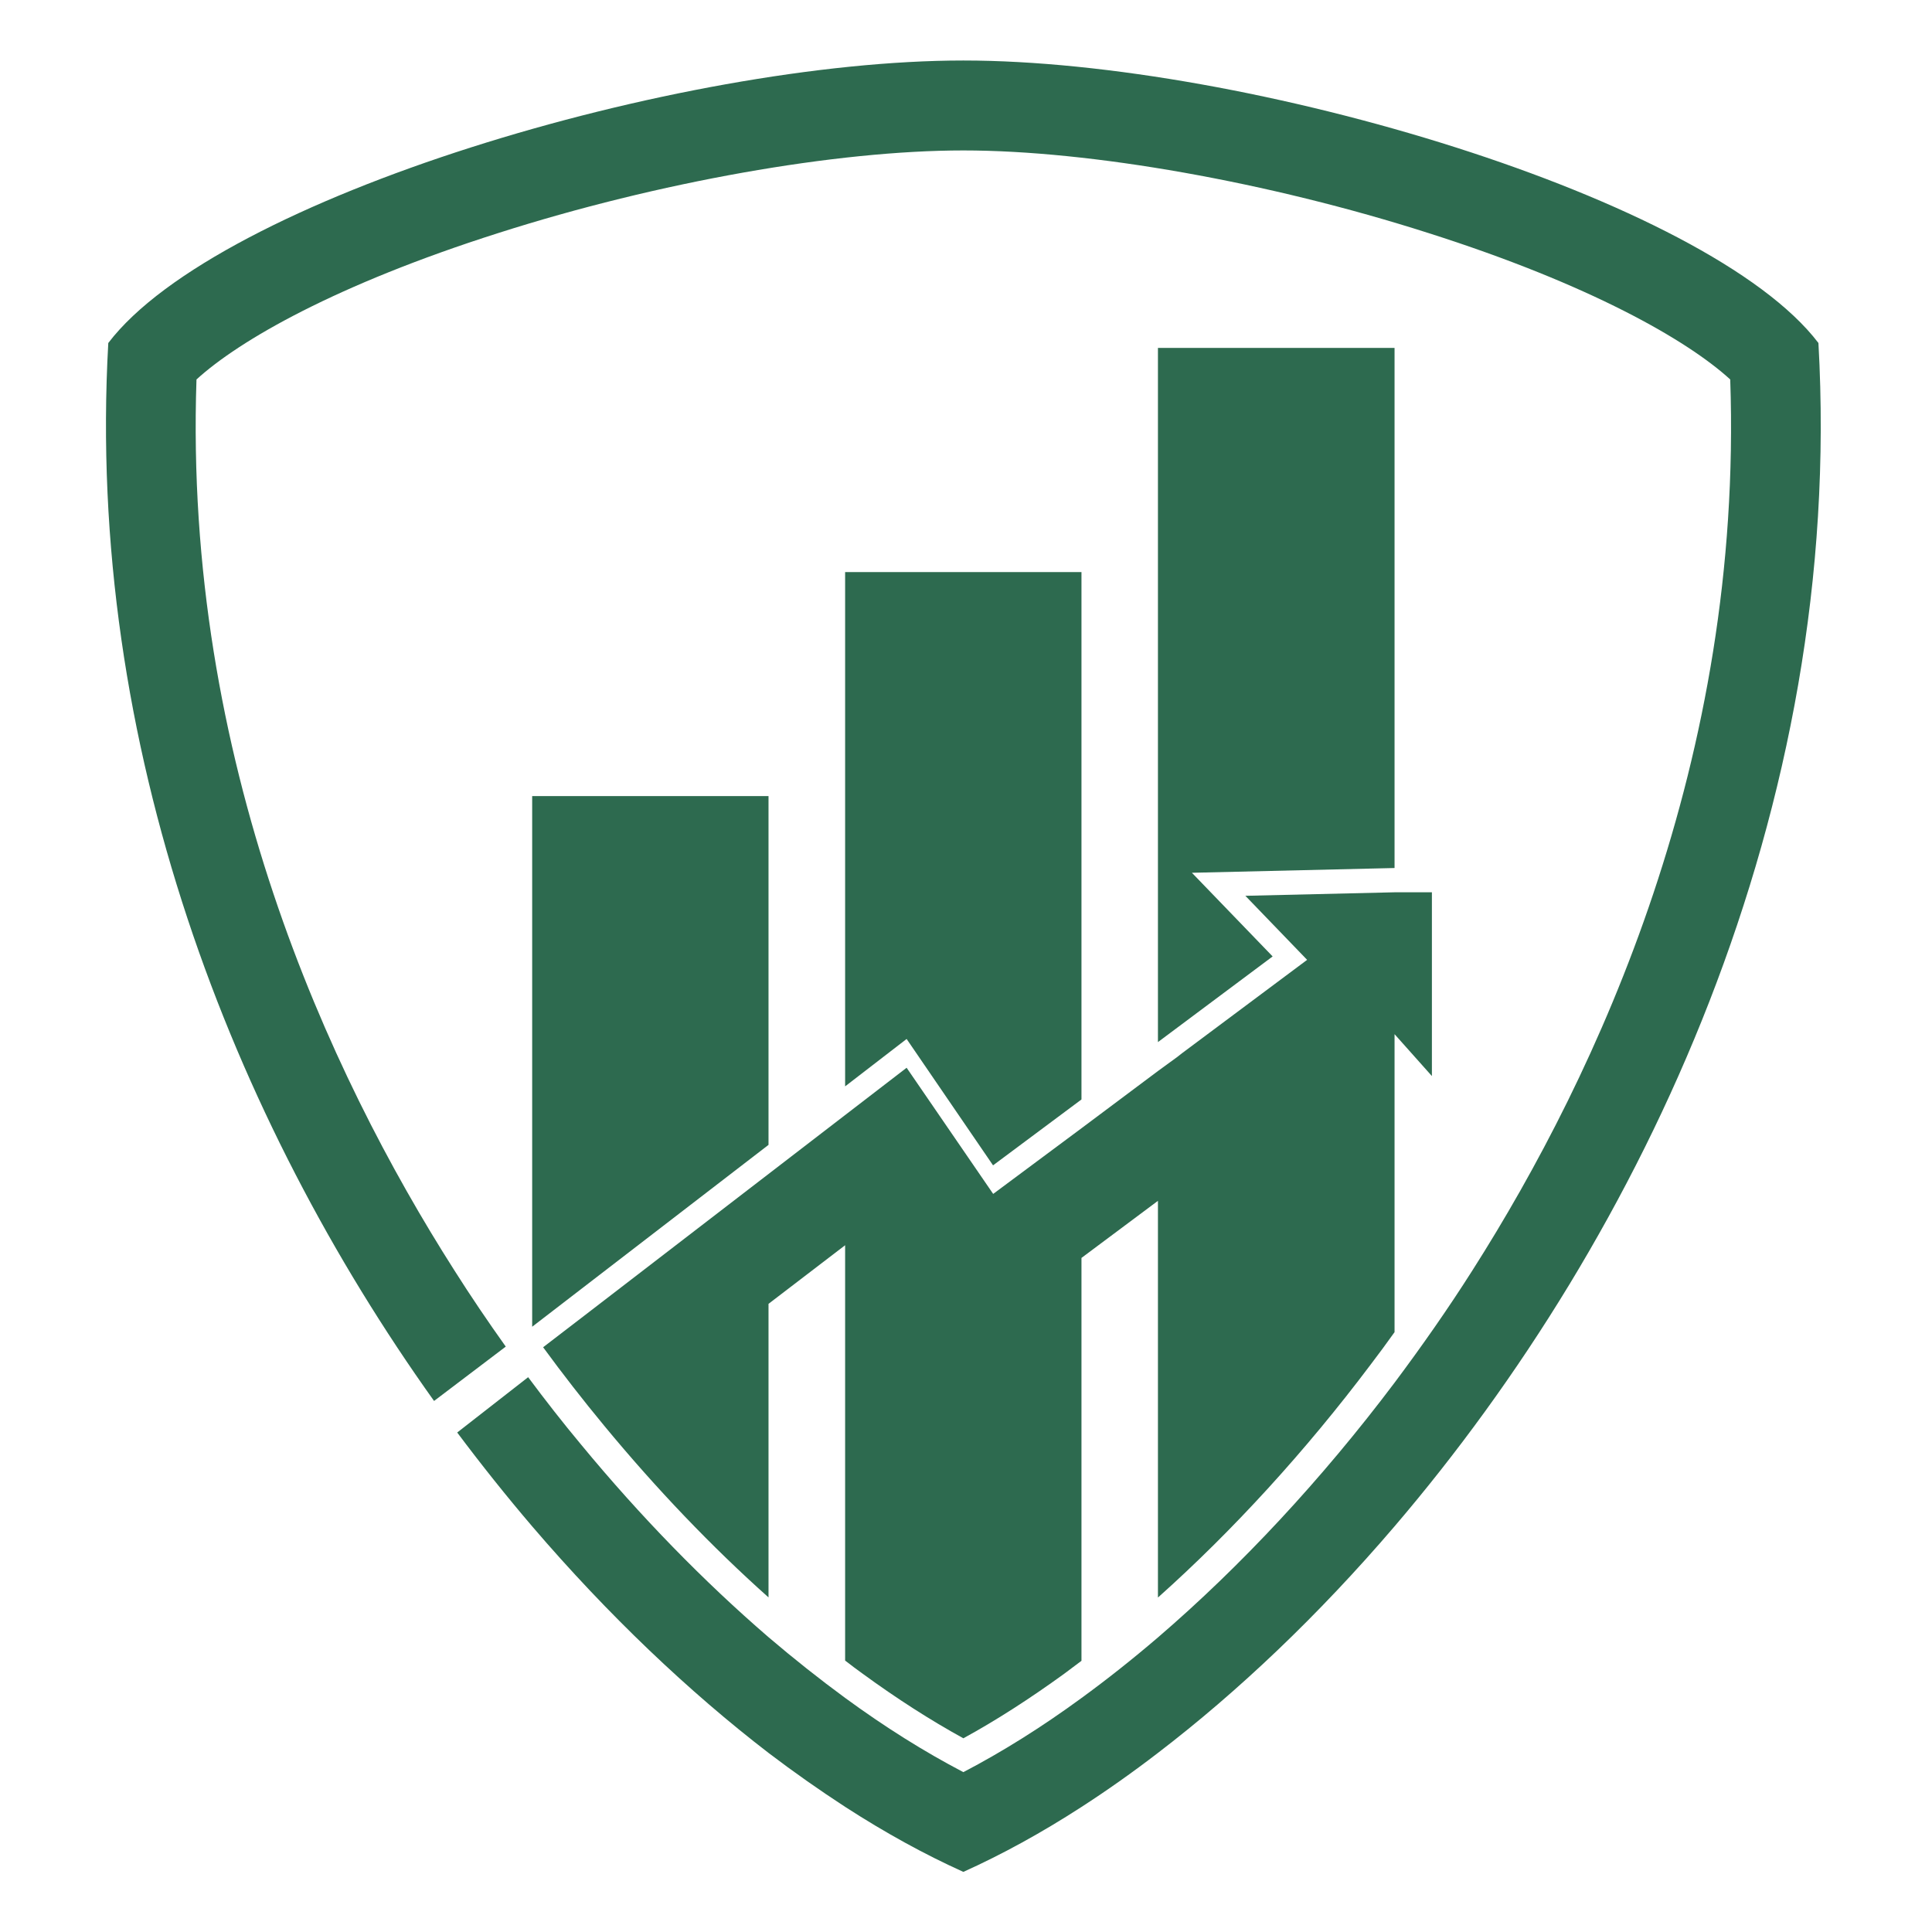 <svg xmlns="http://www.w3.org/2000/svg" xmlns:xlink="http://www.w3.org/1999/xlink" width="80" zoomAndPan="magnify" viewBox="0 0 60 60" height="80" preserveAspectRatio="xMidYMid meet" version="1.0"><defs><clipPath id="6acd492547"><path d="M 3 1.879 L 57 1.879 L 57 58.129 L 3 58.129 Z M 3 1.879 " clip-rule="nonzero"/></clipPath></defs><path fill="#2d6a4f" d="M 35.961 10.805 L 43.309 10.805 L 43.309 26.957 L 37.016 27.105 L 39.523 29.703 L 35.961 32.363 L 35.961 10.805 " fill-opacity="1" fill-rule="evenodd"/><path fill="#2d6a4f" d="M 26.246 17.766 L 33.586 17.766 L 33.586 34.145 L 30.84 36.191 L 28.156 32.266 L 26.246 33.738 L 26.246 17.766 " fill-opacity="1" fill-rule="evenodd"/><path fill="#2d6a4f" d="M 16.527 24.723 L 23.867 24.723 L 23.867 35.555 L 16.527 41.203 L 16.527 24.723 " fill-opacity="1" fill-rule="evenodd"/><g clip-path="url(#6acd492547)"><path fill="#2d6a4f" d="M 43.309 47.402 C 40.941 50.172 38.438 52.543 35.961 54.438 C 35.164 55.051 34.371 55.609 33.586 56.117 C 32.336 56.926 31.105 57.598 29.918 58.133 C 28.73 57.598 27.496 56.922 26.246 56.113 C 25.461 55.602 24.668 55.047 23.867 54.438 C 21.398 52.539 18.895 50.168 16.527 47.402 C 15.734 46.473 14.957 45.5 14.199 44.488 L 16.402 42.77 C 16.934 43.484 17.48 44.184 18.043 44.859 C 19.887 47.094 21.863 49.117 23.867 50.844 C 24.66 51.52 25.453 52.148 26.246 52.73 C 27.48 53.633 28.711 54.406 29.918 55.035 C 31.125 54.406 32.352 53.637 33.586 52.734 C 34.379 52.156 35.172 51.527 35.961 50.852 C 38.535 48.641 41.051 45.941 43.309 42.941 C 44.156 41.809 44.969 40.648 45.73 39.449 C 49.633 33.316 54.137 23.598 53.734 11.785 C 52.406 10.57 49.387 8.836 44.363 7.238 C 39.402 5.652 33.867 4.672 29.918 4.672 C 25.973 4.672 20.438 5.652 15.473 7.238 C 10.449 8.836 7.43 10.57 6.102 11.785 C 5.703 23.598 10.199 33.316 14.109 39.449 C 14.621 40.258 15.156 41.047 15.707 41.82 L 13.48 43.508 C 7.25 34.781 2.656 23.211 3.363 10.652 C 6.789 6.152 21.121 1.879 29.918 1.879 C 38.715 1.879 53.047 6.152 56.473 10.652 C 57.293 25.188 51.012 38.391 43.309 47.402 " fill-opacity="1" fill-rule="evenodd"/></g><path fill="#2d6a4f" d="M 44.469 27.711 L 43.309 27.711 L 38.676 27.82 L 40.594 29.809 L 36.711 32.707 L 36.551 32.832 L 35.961 33.262 L 33.586 35.039 L 30.844 37.078 L 28.156 33.16 L 18.043 40.938 L 16.867 41.84 C 17.473 42.668 18.105 43.48 18.758 44.27 C 20.383 46.238 22.098 48.031 23.867 49.609 L 23.867 40.492 L 26.246 38.672 L 26.246 51.57 C 26.426 51.711 26.609 51.848 26.793 51.98 C 27.848 52.75 28.895 53.422 29.918 53.984 C 30.934 53.43 31.98 52.754 33.039 51.988 C 33.219 51.852 33.402 51.715 33.586 51.578 L 33.586 39.066 L 35.961 37.293 L 35.961 49.613 C 38.281 47.543 40.551 45.059 42.566 42.379 C 42.82 42.047 43.066 41.711 43.309 41.371 L 43.309 32.117 L 44.469 33.418 L 44.469 27.711 " fill-opacity="1" fill-rule="evenodd"/></svg>